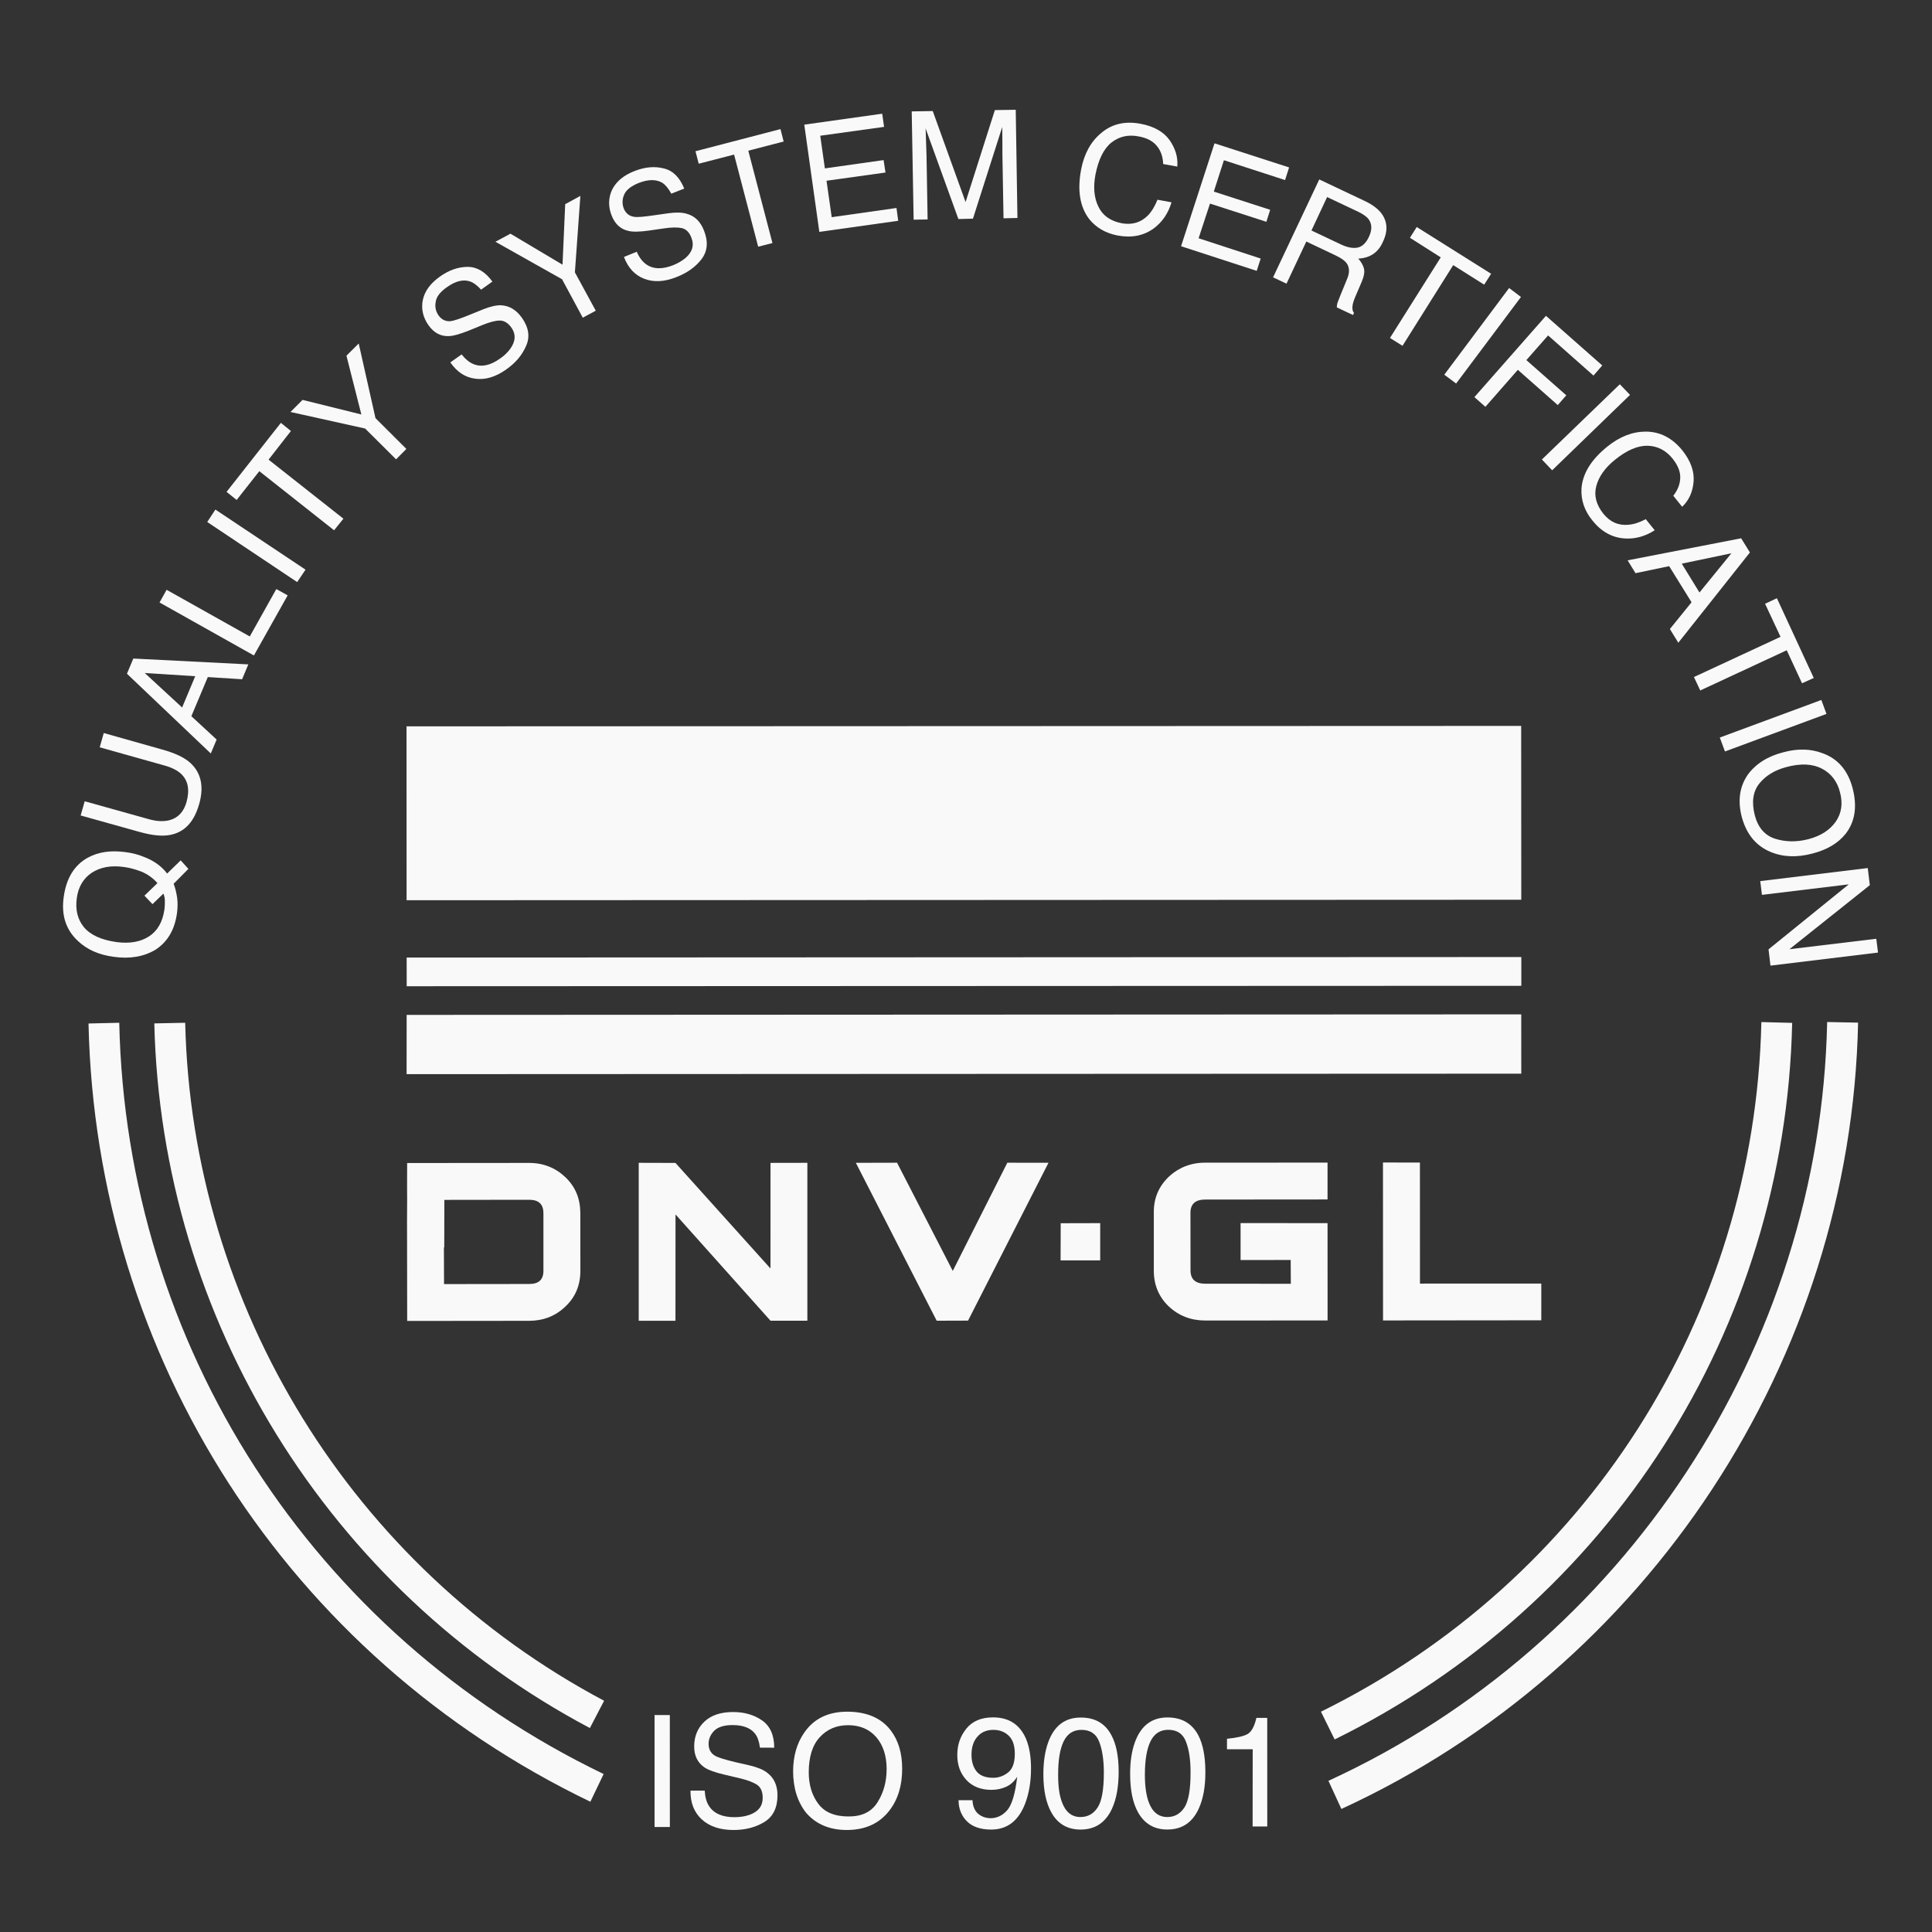 <?xml version="1.0" encoding="UTF-8" standalone="no"?>
<!-- Created with Inkscape (http://www.inkscape.org/) -->

<svg
   xmlns:dc="http://purl.org/dc/elements/1.1/"
   xmlns:cc="http://creativecommons.org/ns#"
   xmlns:rdf="http://www.w3.org/1999/02/22-rdf-syntax-ns#"
   xmlns:svg="http://www.w3.org/2000/svg"
   xmlns="http://www.w3.org/2000/svg"
   xmlns:sodipodi="http://sodipodi.sourceforge.net/DTD/sodipodi-0.dtd"
   xmlns:inkscape="http://www.inkscape.org/namespaces/inkscape"
   version="1.1"
   id="svg2"
   xml:space="preserve"
   width="1333.333"
   height="1333.333"
   viewBox="0 0 1333.333 1333.333"
   sodipodi:docname="dnv.svg"
   inkscape:version="0.92.5 (2060ec1f9f, 2020-04-08)"><rect x="0" y="0" width="1333.333" height="1333.333" fill="#333333" stroke="none"/><defs
     id="defs6"><clipPath
       clipPathUnits="userSpaceOnUse"
       id="clipPath22"><path
         d="M 0,1000 H 1000 V 0 H 0 Z"
         id="path20"
         inkscape:connector-curvature="0" /></clipPath></defs><sodipodi:namedview
     pagecolor="#ffffff"
     bordercolor="#666666"
     borderopacity="1"
     objecttolerance="10"
     gridtolerance="10"
     guidetolerance="10"
     inkscape:pageopacity="0"
     inkscape:pageshadow="2"
     inkscape:window-width="1705"
     inkscape:window-height="740"
     id="namedview4"
     showgrid="false"
     inkscape:zoom="0.17700001"
     inkscape:cx="48.022596"
     inkscape:cy="666.66663"
     inkscape:window-x="2376"
     inkscape:window-y="560"
     inkscape:window-maximized="0"
     inkscape:current-layer="g10" /><g
     id="g10"
     inkscape:groupmode="layer"
     inkscape:label="dnv-gl-seeklogo.com"
     transform="matrix(1.333,0,0,-1.333,0,1333.333)"><g
       id="g12"
       transform="matrix(1.321,0,0,1.321,338.885,112.309)"
       style="fill:#f9f9f9"><path
         d="M 0,0 H 5.982 L 5.997,-43.865 H 0 Z"
         style="fill:#f9f9f9;fill-opacity:1;fill-rule:nonzero;stroke:none"
         id="path14"
         inkscape:connector-curvature="0" /></g><g
       id="g16"
       style="fill:#f9f9f9"
       transform="matrix(1.321,0,0,1.321,-158.03,-162.385)"><g
         id="g18"
         clip-path="url(#clipPath22)"
         style="fill:#f9f9f9"><g
           id="g24"
           transform="translate(395.818,178.326)"
           style="fill:#f9f9f9"><path
             d="m 0,0 c 0.15,-2.48 0.691,-4.517 1.709,-6.06 1.895,-2.913 5.267,-4.368 10.03,-4.342 2.123,0 4.105,0.309 5.87,0.937 3.436,1.238 5.139,3.453 5.123,6.657 0,2.372 -0.732,4.073 -2.165,5.076 -1.502,0.994 -3.793,1.87 -6.885,2.598 L 7.937,6.222 c -3.769,0.872 -6.435,1.827 -8.018,2.869 -2.688,1.852 -4.057,4.582 -4.039,8.24 0,3.915 1.319,7.159 3.976,9.696 2.664,2.52 6.412,3.785 11.264,3.785 4.453,0 8.279,-1.121 11.421,-3.323 3.119,-2.21 4.702,-5.768 4.702,-10.659 l -5.592,0.025 c -0.303,2.346 -0.9,4.133 -1.861,5.385 -1.719,2.289 -4.679,3.457 -8.847,3.457 -3.324,0 -5.742,-0.754 -7.213,-2.223 -1.457,-1.483 -2.204,-3.192 -2.204,-5.14 0,-2.146 0.876,-3.706 2.594,-4.709 1.145,-0.646 3.73,-1.456 7.699,-2.411 L 17.801,9.841 C 20.687,9.13 22.916,8.24 24.45,7.055 c 2.727,-2.045 4.081,-5.018 4.081,-8.908 -0.024,-4.87 -1.742,-8.344 -5.162,-10.446 -3.453,-2.084 -7.462,-3.126 -12.044,-3.126 -5.289,0 -9.448,1.378 -12.487,4.164 -2.99,2.764 -4.471,6.514 -4.405,11.261 z"
             style="fill:#f9f9f9;fill-opacity:1;fill-rule:nonzero;stroke:none"
             id="path26"
             inkscape:connector-curvature="0" /></g><g
           id="g28"
           transform="translate(463.595,173.85)"
           style="fill:#f9f9f9"><path
             d="m 0,0 c 2.354,3.744 3.522,8.057 3.522,12.939 0,5.163 -1.351,9.322 -4.041,12.474 -2.727,3.139 -6.409,4.713 -11.054,4.713 -4.55,0 -8.24,-1.574 -11.105,-4.7 -2.88,-3.117 -4.312,-7.699 -4.327,-13.778 0.015,-4.865 1.24,-8.985 3.723,-12.294 2.45,-3.348 6.45,-5.009 11.946,-4.997 5.267,0 9.003,1.854 11.336,5.643 M 5.24,27.95 C 8.152,24.057 9.615,19.104 9.615,13.053 9.615,6.496 7.97,1.041 4.637,-3.288 c -3.931,-5.122 -9.483,-7.634 -16.688,-7.66 -6.738,0 -12.066,2.254 -15.939,6.683 -3.406,4.312 -5.114,9.758 -5.139,16.315 0.025,5.934 1.463,11.009 4.391,15.208 3.784,5.453 9.408,8.161 16.774,8.161 7.739,0 13.481,-2.498 17.204,-7.469"
             style="fill:#f9f9f9;fill-opacity:1;fill-rule:nonzero;stroke:none"
             id="path30"
             inkscape:connector-curvature="0" /></g><g
           id="g32"
           transform="translate(514.742,185.459)"
           style="fill:#f9f9f9"><path
             d="m 0,0 c 1.766,1.396 2.615,3.876 2.615,7.368 -0.021,3.126 -0.771,5.472 -2.371,7.016 -1.583,1.534 -3.601,2.305 -6.052,2.305 -2.606,0 -4.704,-0.888 -6.239,-2.664 -1.543,-1.743 -2.314,-4.119 -2.314,-7.031 -0.016,-2.787 0.691,-4.997 2.02,-6.637 1.355,-1.643 3.534,-2.454 6.486,-2.454 2.131,0 4.058,0.685 5.855,2.097 m -13.98,-10.877 c 0.144,-2.978 1.289,-5.023 3.429,-6.144 1.103,-0.619 2.324,-0.889 3.701,-0.915 2.555,0.026 4.718,1.085 6.553,3.208 1.81,2.164 3.078,6.488 3.85,13.045 -1.207,-1.896 -2.677,-3.221 -4.43,-3.971 -1.766,-0.793 -3.666,-1.168 -5.702,-1.168 -4.094,0 -7.361,1.29 -9.755,3.827 -2.394,2.581 -3.628,5.891 -3.595,9.923 0,3.898 1.162,7.29 3.532,10.224 2.369,2.952 5.868,4.43 10.463,4.43 6.244,0 10.53,-2.809 12.94,-8.41 1.3,-3.101 1.958,-6.968 1.958,-11.589 0,-5.24 -0.789,-9.862 -2.346,-13.903 -2.611,-6.719 -7.063,-10.068 -13.236,-10.068 -4.203,0 -7.386,1.081 -9.572,3.271 -2.141,2.183 -3.231,4.93 -3.247,8.24 z"
             style="fill:#f9f9f9;fill-opacity:1;fill-rule:nonzero;stroke:none"
             id="path34"
             inkscape:connector-curvature="0" /></g><g
           id="g36"
           transform="translate(549.777,171.669)"
           style="fill:#f9f9f9"><path
             d="m 0,0 c 1.666,2.472 2.477,7.094 2.477,13.79 -0.018,4.87 -0.606,8.873 -1.809,11.99 -1.182,3.139 -3.523,4.699 -6.989,4.699 -3.165,0 -5.472,-1.495 -6.937,-4.455 -1.469,-2.991 -2.197,-7.364 -2.18,-13.145 -0.017,-4.368 0.436,-7.869 1.417,-10.533 1.417,-4.033 3.889,-6.052 7.351,-6.03 2.781,0 5.027,1.204 6.67,3.684 M 5.385,28.483 C 7.312,24.969 8.279,20.165 8.279,14 8.267,8.192 7.408,3.388 5.655,-0.436 3.161,-5.847 -0.928,-8.598 -6.64,-8.598 c -5.139,0 -8.964,2.228 -11.44,6.68 -2.097,3.724 -3.148,8.72 -3.148,15.002 0,4.853 0.628,9.012 1.879,12.487 2.328,6.492 6.576,9.735 12.732,9.735 5.536,0.027 9.539,-2.241 12.002,-6.823"
             style="fill:#f9f9f9;fill-opacity:1;fill-rule:nonzero;stroke:none"
             id="path38"
             inkscape:connector-curvature="0" /></g><g
           id="g40"
           transform="translate(583.798,171.686)"
           style="fill:#f9f9f9"><path
             d="m 0,0 c 1.622,2.48 2.459,7.076 2.433,13.772 0.026,4.871 -0.58,8.874 -1.766,11.991 -1.186,3.165 -3.514,4.721 -6.967,4.721 -3.166,0 -5.471,-1.495 -6.95,-4.477 -1.456,-2.974 -2.215,-7.364 -2.215,-13.146 0,-4.368 0.489,-7.869 1.417,-10.507 1.44,-4.058 3.899,-6.055 7.368,-6.055 2.813,0 4.993,1.203 6.68,3.701 M 5.394,28.487 C 7.285,24.974 8.223,20.147 8.24,14.004 8.267,8.196 7.39,3.396 5.646,-0.414 3.152,-5.864 -0.937,-8.593 -6.632,-8.593 c -5.122,-0.022 -8.972,2.228 -11.488,6.684 -2.084,3.722 -3.117,8.715 -3.117,14.975 -0.031,4.871 0.597,9.035 1.844,12.504 2.355,6.514 6.619,9.758 12.775,9.758 5.537,0 9.53,-2.28 12.012,-6.841"
             style="fill:#f9f9f9;fill-opacity:1;fill-rule:nonzero;stroke:none"
             id="path42"
             inkscape:connector-curvature="0" /></g><g
           id="g44"
           transform="translate(600.509,194.537)"
           style="fill:#f9f9f9"><path
             d="m 0,0 v 4.119 c 3.876,0.375 6.579,0.994 8.136,1.893 1.482,0.889 2.642,2.99 3.392,6.3 h 4.246 l 0.013,-42.57 H 10.046 L 10.08,0 Z"
             style="fill:#f9f9f9;fill-opacity:1;fill-rule:nonzero;stroke:none"
             id="path46"
             inkscape:connector-curvature="0" /></g><g
           id="g48"
           transform="translate(184.241,527.052)"
           style="fill:#f9f9f9"><path
             d="m 0,0 c -0.015,1.083 -0.207,2.021 -0.58,2.832 l -4.27,-4.121 -3.159,3.327 5.099,4.914 c -1.79,2.035 -3.867,3.477 -6.18,4.471 -2.459,0.939 -4.75,1.582 -6.991,1.852 -4.948,0.709 -9.068,-0.039 -12.489,-2.204 -3.325,-2.21 -5.361,-5.534 -5.949,-10.029 -0.621,-4.541 0.318,-8.343 2.808,-11.366 2.585,-3.078 6.832,-4.994 12.844,-5.845 5.075,-0.645 9.261,0.064 12.6,2.211 3.357,2.138 5.393,5.678 6.101,10.585 C -0.039,-2.163 0.048,-1.042 0,0 M 6.204,15.876 9.219,12.528 3.438,6.699 C 4.105,5.011 4.495,3.207 4.805,1.33 5.06,-0.604 5.036,-2.601 4.766,-4.748 c -0.901,-6.555 -3.7,-11.357 -8.487,-14.436 -4.621,-2.729 -10.071,-3.642 -16.339,-2.744 -5.693,0.747 -10.378,2.783 -13.958,6.156 -4.726,4.351 -6.618,10.069 -5.639,17.189 1.001,7.429 4.159,12.567 9.402,15.477 4.12,2.267 9.012,3 14.841,2.204 2.682,-0.327 5.267,-1.033 7.676,-2.051 3.699,-1.481 6.554,-3.604 8.63,-6.348 z"
             style="fill:#f9f9f9;fill-opacity:1;fill-rule:nonzero;stroke:none"
             id="path50"
             inkscape:connector-curvature="0" /></g><g
           id="g52"
           transform="translate(152.824,566.09)"
           style="fill:#f9f9f9"><path
             d="m 0,0 25.237,-7.055 c 2.999,-0.835 5.576,-0.954 7.883,-0.398 3.42,0.876 5.687,3.245 6.792,7.159 1.304,4.789 0.622,8.407 -2.132,11.032 -1.471,1.369 -3.657,2.49 -6.609,3.301 l -25.285,7.104 1.583,5.591 22.915,-6.467 c 5.027,-1.391 8.733,-3.142 11.024,-5.241 4.225,-3.874 5.424,-9.306 3.435,-16.195 -1.979,-6.952 -5.711,-10.945 -11.326,-12.026 -3.1,-0.619 -7.157,-0.207 -12.169,1.21 l -22.931,6.411 z"
             style="fill:#f9f9f9;fill-opacity:1;fill-rule:nonzero;stroke:none"
             id="path54"
             inkscape:connector-curvature="0" /></g><g
           id="g56"
           transform="translate(196.142,615.094)"
           style="fill:#f9f9f9"><path
             d="M 0,0 -19.789,1.264 -5.138,-12.258 Z M -26.759,0.97 -24.261,6.928 20.808,4.637 18.372,-1.192 4.931,-0.333 -1.513,-15.669 8.391,-24.823 6.1,-30.281 Z"
             style="fill:#f9f9f9;fill-opacity:1;fill-rule:nonzero;stroke:none"
             id="path58"
             inkscape:connector-curvature="0" /></g><g
           id="g60"
           transform="translate(182.157,643.991)"
           style="fill:#f9f9f9"><path
             d="M 0,0 2.769,4.973 35.365,-13.315 45.768,5.265 50.215,2.793 36.987,-20.768 Z"
             style="fill:#f9f9f9;fill-opacity:1;fill-rule:nonzero;stroke:none"
             id="path62"
             inkscape:connector-curvature="0" /></g><g
           id="g64"
           transform="translate(200.851,675.537)"
           style="fill:#f9f9f9"><path
             d="m 0,0 3.197,4.876 35.316,-23.56 -3.262,-4.868 z"
             style="fill:#f9f9f9;fill-opacity:1;fill-rule:nonzero;stroke:none"
             id="path66"
             inkscape:connector-curvature="0" /></g><g
           id="g68"
           transform="translate(229.706,714.392)"
           style="fill:#f9f9f9"><path
             d="m 0,0 3.939,-3.189 -8.759,-11.231 29.336,-23.138 -3.661,-4.543 -29.302,23.162 -8.884,-11.279 -3.954,3.167 z"
             style="fill:#f9f9f9;fill-opacity:1;fill-rule:nonzero;stroke:none"
             id="path70"
             inkscape:connector-curvature="0" /></g><g
           id="g72"
           transform="translate(233.477,718.656)"
           style="fill:#f9f9f9"><path
             d="m 0,0 4.724,4.739 23.05,-5.718 -5.844,23.035 4.811,4.787 6.57,-29.261 12.114,-12.065 -4.042,-4.081 -12.129,12.072 z"
             style="fill:#f9f9f9;fill-opacity:1;fill-rule:nonzero;stroke:none"
             id="path74"
             inkscape:connector-curvature="0" /></g><g
           id="g76"
           transform="translate(300.545,741.214)"
           style="fill:#f9f9f9"><path
             d="m 0,0 c 1.495,-1.879 3.054,-3.167 4.741,-3.834 3.102,-1.226 6.553,-0.493 10.324,2.21 1.718,1.162 3.102,2.538 4.121,3.994 2.02,2.91 2.114,5.6 0.348,8.113 -1.336,1.877 -2.871,2.79 -4.58,2.79 -1.702,0 -4.057,-0.627 -6.889,-1.789 L 2.769,9.321 c -3.46,-1.375 -6.102,-2.123 -7.892,-2.147 -3.165,-0.105 -5.757,1.337 -7.826,4.222 -2.18,3.079 -2.951,6.412 -2.267,9.865 0.708,3.499 2.919,6.552 6.769,9.282 3.547,2.52 7.158,3.769 10.858,3.769 3.682,-0.024 6.928,-1.979 9.654,-5.766 L 7.636,25.381 c -1.559,1.709 -3.024,2.79 -4.414,3.244 -2.664,0.876 -5.64,0.089 -8.901,-2.22 -2.688,-1.852 -4.183,-3.769 -4.477,-5.804 -0.375,-2.006 0.024,-3.748 1.105,-5.291 1.161,-1.685 2.783,-2.433 4.693,-2.289 1.255,0.15 3.754,0.961 7.46,2.48 l 5.426,2.205 c 2.663,1.042 4.946,1.597 6.847,1.558 3.27,-0.144 5.99,-1.75 8.201,-4.828 2.705,-3.787 3.309,-7.532 1.717,-11.048 -1.534,-3.619 -4.119,-6.697 -7.73,-9.219 -4.167,-2.998 -8.288,-4.24 -12.218,-3.682 -3.928,0.477 -7.174,2.64 -9.76,6.387 z"
             style="fill:#f9f9f9;fill-opacity:1;fill-rule:nonzero;stroke:none"
             id="path78"
             inkscape:connector-curvature="0" /></g><g
           id="g80"
           transform="translate(313.797,785.366)"
           style="fill:#f9f9f9"><path
             d="m 0,0 5.886,3.165 20.41,-12.153 1.049,23.717 5.951,3.247 -2.15,-29.963 8.177,-15.025 -5.09,-2.744 -8.12,15.063 z"
             style="fill:#f9f9f9;fill-opacity:1;fill-rule:nonzero;stroke:none"
             id="path82"
             inkscape:connector-curvature="0" /></g><g
           id="g84"
           transform="translate(369.188,781.453)"
           style="fill:#f9f9f9"><path
             d="m 0,0 c 0.955,-2.243 2.226,-3.85 3.643,-4.892 2.744,-1.972 6.282,-2.077 10.594,-0.39 1.909,0.748 3.547,1.742 4.964,2.91 2.624,2.354 3.372,4.934 2.226,7.829 -0.763,2.099 -2.052,3.411 -3.737,3.801 -1.648,0.358 -4.026,0.358 -7.095,-0.12 L 4.946,8.327 C 1.225,7.787 -1.52,7.739 -3.261,8.16 c -3.102,0.684 -5.234,2.663 -6.562,5.972 -1.408,3.516 -1.329,6.929 0.127,10.111 1.582,3.222 4.492,5.718 8.868,7.405 4.033,1.559 7.843,1.94 11.423,1.003 3.618,-0.835 6.234,-3.54 8.009,-7.891 l -5.058,-1.997 c -1.123,2.021 -2.267,3.438 -3.516,4.249 -2.348,1.414 -5.45,1.414 -9.18,-0.025 -3.03,-1.224 -4.988,-2.72 -5.766,-4.558 -0.828,-1.87 -0.828,-3.658 -0.207,-5.408 0.796,-1.958 2.132,-3.039 4.057,-3.325 1.208,-0.216 3.833,0 7.763,0.58 l 5.853,0.828 c 2.849,0.382 5.179,0.334 6.984,-0.207 3.183,-0.828 5.457,-3.078 6.825,-6.618 1.709,-4.327 1.4,-8.05 -0.971,-11.191 -2.37,-3.078 -5.662,-5.394 -9.767,-6.991 -4.741,-1.919 -9.02,-2.123 -12.711,-0.685 -3.681,1.432 -6.324,4.303 -7.922,8.55 z"
             style="fill:#f9f9f9;fill-opacity:1;fill-rule:nonzero;stroke:none"
             id="path86"
             inkscape:connector-curvature="0" /></g><g
           id="g88"
           transform="translate(425.518,829.519)"
           style="fill:#f9f9f9"><path
             d="m 0,0 1.24,-4.868 -13.855,-3.595 9.465,-36.191 -5.591,-1.432 -9.442,36.104 -13.864,-3.58 -1.265,4.892 z"
             style="fill:#f9f9f9;fill-opacity:1;fill-rule:nonzero;stroke:none"
             id="path90"
             inkscape:connector-curvature="0" /></g><g
           id="g92"
           transform="translate(434.839,831.269)"
           style="fill:#f9f9f9"><path
             d="m 0,0 30.545,4.286 0.73,-5.162 -25.014,-3.475 1.814,-12.798 23.011,3.253 0.748,-4.875 -23.116,-3.222 2.036,-14.278 25.39,3.603 0.669,-5.019 -30.91,-4.342 z"
             style="fill:#f9f9f9;fill-opacity:1;fill-rule:nonzero;stroke:none"
             id="path94"
             inkscape:connector-curvature="0" /></g><g
           id="g96"
           transform="translate(476.949,836.455)"
           style="fill:#f9f9f9"><path
             d="m 0,0 8.24,0.142 12.87,-35.666 11.482,36.041 8.175,0.126 0.667,-42.411 -5.454,-0.126 -0.437,25.078 c -0.025,0.891 -0.025,2.306 0,4.303 -0.025,1.997 -0.043,4.159 -0.065,6.411 L 23.997,-42.038 18.294,-42.182 5.417,-6.603 5.504,-7.892 c 0,-1.018 0.079,-2.624 0.142,-4.723 0.065,-2.126 0.144,-3.708 0.159,-4.678 l 0.423,-25.055 -5.474,-0.087 z"
             style="fill:#f9f9f9;fill-opacity:1;fill-rule:nonzero;stroke:none"
             id="path98"
             inkscape:connector-curvature="0" /></g><g
           id="g100"
           transform="translate(578.017,825.191)"
           style="fill:#f9f9f9"><path
             d="m 0,0 c 2.328,-3.349 3.331,-6.784 3.013,-10.363 l -5.537,1 c -0.079,2.793 -0.89,5.162 -2.446,7.056 -1.544,1.934 -3.933,3.205 -7.242,3.787 -4.085,0.772 -7.556,-0.042 -10.642,-2.459 -2.952,-2.394 -5.049,-6.633 -6.217,-12.591 -0.908,-4.868 -0.52,-9.067 1.168,-12.504 1.661,-3.475 4.717,-5.637 9.169,-6.505 4.059,-0.717 7.477,0.286 10.246,3.078 1.456,1.495 2.68,3.514 3.74,6.156 l 5.502,-1.018 c -1.273,-4.288 -3.562,-7.66 -6.831,-10.135 -4.016,-2.958 -8.721,-3.913 -14.31,-2.871 -4.725,0.916 -8.541,3.12 -11.261,6.619 -3.519,4.741 -4.56,11.15 -3.026,19.225 1.169,6.156 3.772,10.879 7.726,14.189 4.246,3.684 9.408,4.909 15.582,3.747 C -6.165,5.432 -2.333,3.294 0,0"
             style="fill:#f9f9f9;fill-opacity:1;fill-rule:nonzero;stroke:none"
             id="path102"
             inkscape:connector-curvature="0" /></g><g
           id="g104"
           transform="translate(595.617,823.942)"
           style="fill:#f9f9f9"><path
             d="m 0,0 29.237,-9.441 -1.583,-4.955 -23.961,7.777 -3.964,-12.297 22.096,-7.134 -1.495,-4.7 -22.096,7.135 -4.468,-13.586 24.337,-7.954 -1.557,-4.826 -29.651,9.654 z"
             style="fill:#f9f9f9;fill-opacity:1;fill-rule:nonzero;stroke:none"
             id="path106"
             inkscape:connector-curvature="0" /></g><g
           id="g108"
           transform="translate(645.289,784.261)"
           style="fill:#f9f9f9"><path
             d="m 0,0 c 2.332,-1.099 4.495,-1.52 6.309,-1.201 1.844,0.349 3.387,1.742 4.574,4.303 1.263,2.703 1.207,5.034 -0.232,6.952 -0.829,1.001 -2.14,1.868 -3.784,2.703 L -5.537,18.628 -11.667,5.52 Z M -8.615,25.531 8.82,17.276 c 2.912,-1.312 5.062,-2.873 6.578,-4.582 2.682,-3.309 3.079,-7.135 0.956,-11.549 -1.016,-2.37 -2.411,-3.953 -4.055,-4.995 -1.621,-1.018 -3.492,-1.537 -5.624,-1.663 1.194,-1.288 1.923,-2.664 2.25,-3.969 0.309,-1.4 -0.057,-3.165 -1.042,-5.433 L 5.642,-20.14 c -0.646,-1.496 -1.021,-2.664 -1.164,-3.453 -0.253,-1.4 -0.087,-2.433 0.518,-3.18 l -0.375,-0.835 -6.369,2.997 c 0.021,0.429 0.087,0.915 0.183,1.495 0.192,0.543 0.571,1.585 1.208,3.168 l 2.672,6.529 c 1.081,2.537 0.933,4.684 -0.358,6.323 -0.754,0.916 -2.123,1.877 -4.207,2.871 l -11.436,5.417 -7.764,-16.504 -5.267,2.475 z"
             style="fill:#f9f9f9;fill-opacity:1;fill-rule:nonzero;stroke:none"
             id="path110"
             inkscape:connector-curvature="0" /></g><g
           id="g112"
           transform="translate(704.029,772.823)"
           style="fill:#f9f9f9"><path
             d="m 0,0 -2.721,-4.272 -12.137,7.66 -19.869,-31.624 -4.913,3.077 19.899,31.585 -12.072,7.676 2.663,4.223 z"
             style="fill:#f9f9f9;fill-opacity:1;fill-rule:nonzero;stroke:none"
             id="path114"
             inkscape:connector-curvature="0" /></g><g
           id="g116"
           transform="translate(711.084,767.238)"
           style="fill:#f9f9f9"><path
             d="m 0,0 4.639,-3.514 -25.406,-33.917 -4.643,3.452 z"
             style="fill:#f9f9f9;fill-opacity:1;fill-rule:nonzero;stroke:none"
             id="path118"
             inkscape:connector-curvature="0" /></g><g
           id="g120"
           transform="translate(725.523,756.343)"
           style="fill:#f9f9f9"><path
             d="m 0,0 22.061,-19.456 -3.436,-3.961 -17.792,15.732 -8.511,-9.671 15.648,-13.802 -3.344,-3.825 -15.652,13.816 -12.709,-14.499 -4.312,3.802 z"
             style="fill:#f9f9f9;fill-opacity:1;fill-rule:nonzero;stroke:none"
             id="path122"
             inkscape:connector-curvature="0" /></g><g
           id="g124"
           transform="translate(754.473,729.52)"
           style="fill:#f9f9f9"><path
             d="m 0,0 3.994,-4.168 -30.511,-29.549 -4.032,4.223 z"
             style="fill:#f9f9f9;fill-opacity:1;fill-rule:nonzero;stroke:none"
             id="path126"
             inkscape:connector-curvature="0" /></g><g
           id="g128"
           transform="translate(783.379,691.333)"
           style="fill:#f9f9f9"><path
             d="m 0,0 c -0.336,-4.096 -1.861,-7.364 -4.478,-9.838 l -3.475,4.327 c 1.726,2.201 2.664,4.534 2.721,7.006 0.087,2.435 -0.907,4.931 -3.039,7.597 -2.577,3.181 -5.837,4.868 -9.688,4.994 -3.85,0.105 -8.2,-1.7 -12.948,-5.576 -3.789,-3.078 -6.239,-6.489 -7.225,-10.235 -0.993,-3.708 -0.03,-7.287 2.769,-10.825 2.586,-3.222 5.869,-4.702 9.783,-4.327 2.037,0.126 4.326,0.874 6.85,2.187 l 3.492,-4.352 c -3.788,-2.409 -7.717,-3.49 -11.82,-3.204 -4.909,0.333 -9.133,2.687 -12.647,7.096 -3.066,3.784 -4.439,7.888 -4.233,12.342 0.383,5.886 3.731,11.399 10.135,16.561 4.897,3.952 9.893,5.871 15.095,5.871 C -13.093,19.6 -8.367,17.125 -4.421,12.297 -1.112,8.098 0.326,4.081 0,0"
             style="fill:#f9f9f9;fill-opacity:1;fill-rule:nonzero;stroke:none"
             id="path130"
             inkscape:connector-curvature="0" /></g><g
           id="g132"
           transform="translate(785.686,647.904)"
           style="fill:#f9f9f9"><path
             d="M 0,0 12.521,15.375 -6.937,11.303 Z m 16.336,21.246 3.432,-5.553 -28.057,-35.378 -3.309,5.368 8.497,10.491 -8.78,14.15 -13.188,-2.751 -3.087,5.036 z"
             style="fill:#f9f9f9;fill-opacity:1;fill-rule:nonzero;stroke:none"
             id="path134"
             inkscape:connector-curvature="0" /></g><g
           id="g136"
           transform="translate(830.482,614.403)"
           style="fill:#f9f9f9"><path
             d="m 0,0 -4.596,-2.075 -5.998,12.94 -33.894,-15.757 -2.472,5.265 33.933,15.756 -6.056,12.958 4.639,2.171 z"
             style="fill:#f9f9f9;fill-opacity:1;fill-rule:nonzero;stroke:none"
             id="path138"
             inkscape:connector-curvature="0" /></g><g
           id="g140"
           transform="translate(833.456,605.788)"
           style="fill:#f9f9f9"><path
             d="m 0,0 2.005,-5.472 -39.783,-14.714 -2.024,5.457 z"
             style="fill:#f9f9f9;fill-opacity:1;fill-rule:nonzero;stroke:none"
             id="path142"
             inkscape:connector-curvature="0" /></g><g
           id="g144"
           transform="translate(815.481,551.351)"
           style="fill:#f9f9f9"><path
             d="m 0,0 c 4.12,-1.24 8.384,-1.289 12.918,-0.118 4.9,1.288 8.414,3.619 10.699,6.863 2.289,3.309 2.829,7.159 1.661,11.525 -1.059,4.249 -3.466,7.351 -7.071,9.243 -3.641,1.894 -8.24,2.165 -13.982,0.621 C -0.253,26.948 -3.85,24.768 -6.331,21.684 -8.842,18.564 -9.426,14.444 -8.114,9.243 -6.823,4.351 -4.103,1.249 0,0 m 27.467,1.958 c -2.934,-3.661 -7.238,-6.222 -12.94,-7.7 -6.095,-1.622 -11.593,-1.417 -16.467,0.628 -5.759,2.411 -9.439,6.952 -11.292,13.738 -1.609,6.346 -0.876,11.819 2.393,16.559 3.14,4.248 7.8,7.222 14.022,8.78 5.471,1.48 10.633,1.378 15.294,-0.412 5.973,-2.164 9.888,-6.705 11.732,-13.633 1.893,-7.263 0.964,-13.212 -2.742,-17.96"
             style="fill:#f9f9f9;fill-opacity:1;fill-rule:nonzero;stroke:none"
             id="path146"
             inkscape:connector-curvature="0" /></g><g
           id="g148"
           transform="translate(851.641,539.913)"
           style="fill:#f9f9f9"><path
             d="m 0,0 0.812,-6.703 -31.514,-25.113 34.042,4.098 0.684,-5.41 -42.155,-5.121 -0.754,6.385 31.439,25.47 -34.021,-4.12 -0.666,5.393 z"
             style="fill:#f9f9f9;fill-opacity:1;fill-rule:nonzero;stroke:none"
             id="path150"
             inkscape:connector-curvature="0" /></g><g
           id="g152"
           transform="translate(436.049,362.5)"
           style="fill:#f9f9f9"><path
             d="m 0,0 h -14.444 l -37.224,41.654 -0.024,-41.675 h -14.397 v 61.905 l 14.397,-0.039 37.233,-41.371 0.015,41.383 L 0,61.884 Z"
             style="fill:#f9f9f9;fill-opacity:1;fill-rule:nonzero;stroke:none"
             id="path154"
             inkscape:connector-curvature="0" /></g><g
           id="g156"
           transform="translate(530.555,424.405)"
           style="fill:#f9f9f9"><path
             d="m 0,0 -31.525,-61.866 -12.297,-0.039 -31.675,61.884 16.147,0.039 21.834,-42.405 21.385,42.405 z"
             style="fill:#f9f9f9;fill-opacity:1;fill-rule:nonzero;stroke:none"
             id="path158"
             inkscape:connector-curvature="0" /></g><g
           id="g160"
           transform="translate(550.82,386.139)"
           style="fill:#f9f9f9"><path
             d="M 0,0 H -15.525 L -15.479,14.566 0,14.605 Z"
             style="fill:#f9f9f9;fill-opacity:1;fill-rule:nonzero;stroke:none"
             id="path162"
             inkscape:connector-curvature="0" /></g><g
           id="g164"
           transform="translate(639.936,362.604)"
           style="fill:#f9f9f9"><path
             d="m 0,0 -47.915,-0.026 c -5.615,0 -10.425,1.839 -14.379,5.576 -3.85,3.706 -5.82,8.392 -5.808,13.982 v 22.767 c -0.06,5.585 1.919,10.22 5.826,13.982 3.936,3.667 8.746,5.585 14.361,5.559 l 47.901,0.026 V 47.422 l -47.901,-0.039 c -3.894,0 -5.803,-1.714 -5.829,-5.162 l 0.026,-22.702 c 0.039,-3.396 1.931,-5.123 5.803,-5.123 L -14.41,14.379 -14.457,23.7 -34.099,23.679 V 38.162 L -0.014,38.14 Z"
             style="fill:#f9f9f9;fill-opacity:1;fill-rule:nonzero;stroke:none"
             id="path166"
             inkscape:connector-curvature="0" /></g><g
           id="g168"
           transform="translate(723.692,362.666)"
           style="fill:#f9f9f9"><path
             d="M 0,0 -62.023,-0.062 -62.05,61.844 -47.566,61.817 -47.549,14.383 0,14.4 Z"
             style="fill:#f9f9f9;fill-opacity:1;fill-rule:nonzero;stroke:none"
             id="path170"
             inkscape:connector-curvature="0" /></g><g
           id="g172"
           transform="translate(332.607,382.019)"
           style="fill:#f9f9f9"><path
             d="m 0,0 c 0,-3.413 -1.838,-5.122 -5.511,-5.122 l -33.44,-0.04 -0.048,14.357 0.128,0.027 0.049,18.616 33.287,0.044 C -1.854,27.864 -0.04,26.155 0,22.724 Z m 8.567,36.763 c -3.865,3.666 -8.63,5.576 -14.222,5.563 l -47.756,-0.04 -0.024,-8.785 0.024,-5.637 -0.047,-8.471 0.023,-10.171 0.039,-28.828 47.774,0.048 c 5.582,0.018 10.324,1.831 14.252,5.616 3.937,3.706 5.855,8.383 5.855,13.982 L 14.461,22.78 C 14.42,28.379 12.528,33 8.567,36.763"
             style="fill:#f9f9f9;fill-opacity:1;fill-rule:nonzero;stroke:none"
             id="path174"
             inkscape:connector-curvature="0" /></g><g
           id="g176"
           transform="translate(351.006,173.976)"
           style="fill:#f9f9f9"><path
             d="m 0,0 c -118.508,57.04 -193.839,174.002 -196.686,305.011 l 12.048,0.288 C -181.893,178.828 -109.129,65.96 5.201,10.864 Z"
             style="fill:#f9f9f9;fill-opacity:1;fill-rule:nonzero;stroke:none"
             id="path178"
             inkscape:connector-curvature="0" /></g><g
           id="g180"
           transform="translate(645.346,171.147)"
           style="fill:#f9f9f9"><path
             d="M 0,0 -5.074,11.029 C 111.023,64.377 187.74,181.068 190.386,308.42 l 12.12,-0.244 C 199.764,176.203 120.219,55.27 0,0"
             style="fill:#f9f9f9;fill-opacity:1;fill-rule:nonzero;stroke:none"
             id="path182"
             inkscape:connector-curvature="0" /></g><g
           id="g184"
           transform="translate(350.814,202.856)"
           style="fill:#f9f9f9"><path
             d="m 0,0 c -102.623,54.437 -167.987,160.307 -170.708,276.17 l 12.105,0.249 C -156.024,164.968 -93.077,63.074 5.576,10.699 Z"
             style="fill:#f9f9f9;fill-opacity:1;fill-rule:nonzero;stroke:none"
             id="path186"
             inkscape:connector-curvature="0" /></g><g
           id="g188"
           transform="translate(642.703,198.387)"
           style="fill:#f9f9f9"><path
             d="M 0,0 -5.357,10.882 C 98.49,62.07 164.642,165.608 167.244,281.158 l 12.072,-0.31 C 176.666,160.765 107.92,53.164 0,0"
             style="fill:#f9f9f9;fill-opacity:1;fill-rule:nonzero;stroke:none"
             id="path190"
             inkscape:connector-curvature="0" /></g><g
           id="g192"
           transform="translate(278.981,459.132)"
           style="fill:#f9f9f9"><path
             d="M 0,0 436.868,0.191 436.855,23.434 0.024,23.229 Z"
             style="fill:#f9f9f9;fill-opacity:1;fill-rule:nonzero;stroke:none"
             id="path194"
             inkscape:connector-curvature="0" /></g><g
           id="g196"
           transform="translate(715.81,595.617)"
           style="fill:#f9f9f9"><path
             d="m 0,0 -436.853,-0.168 0.024,-68.151 436.868,0.192 z"
             style="fill:#f9f9f9;fill-opacity:1;fill-rule:nonzero;stroke:none"
             id="path198"
             inkscape:connector-curvature="0" /></g><g
           id="g200"
           transform="translate(279.005,504.829)"
           style="fill:#f9f9f9"><path
             d="m 0,0 0.018,-11.237 436.843,0.166 V 0.207 Z"
             style="fill:#f9f9f9;fill-opacity:1;fill-rule:nonzero;stroke:none"
             id="path202"
             inkscape:connector-curvature="0" /></g></g></g></g></svg>